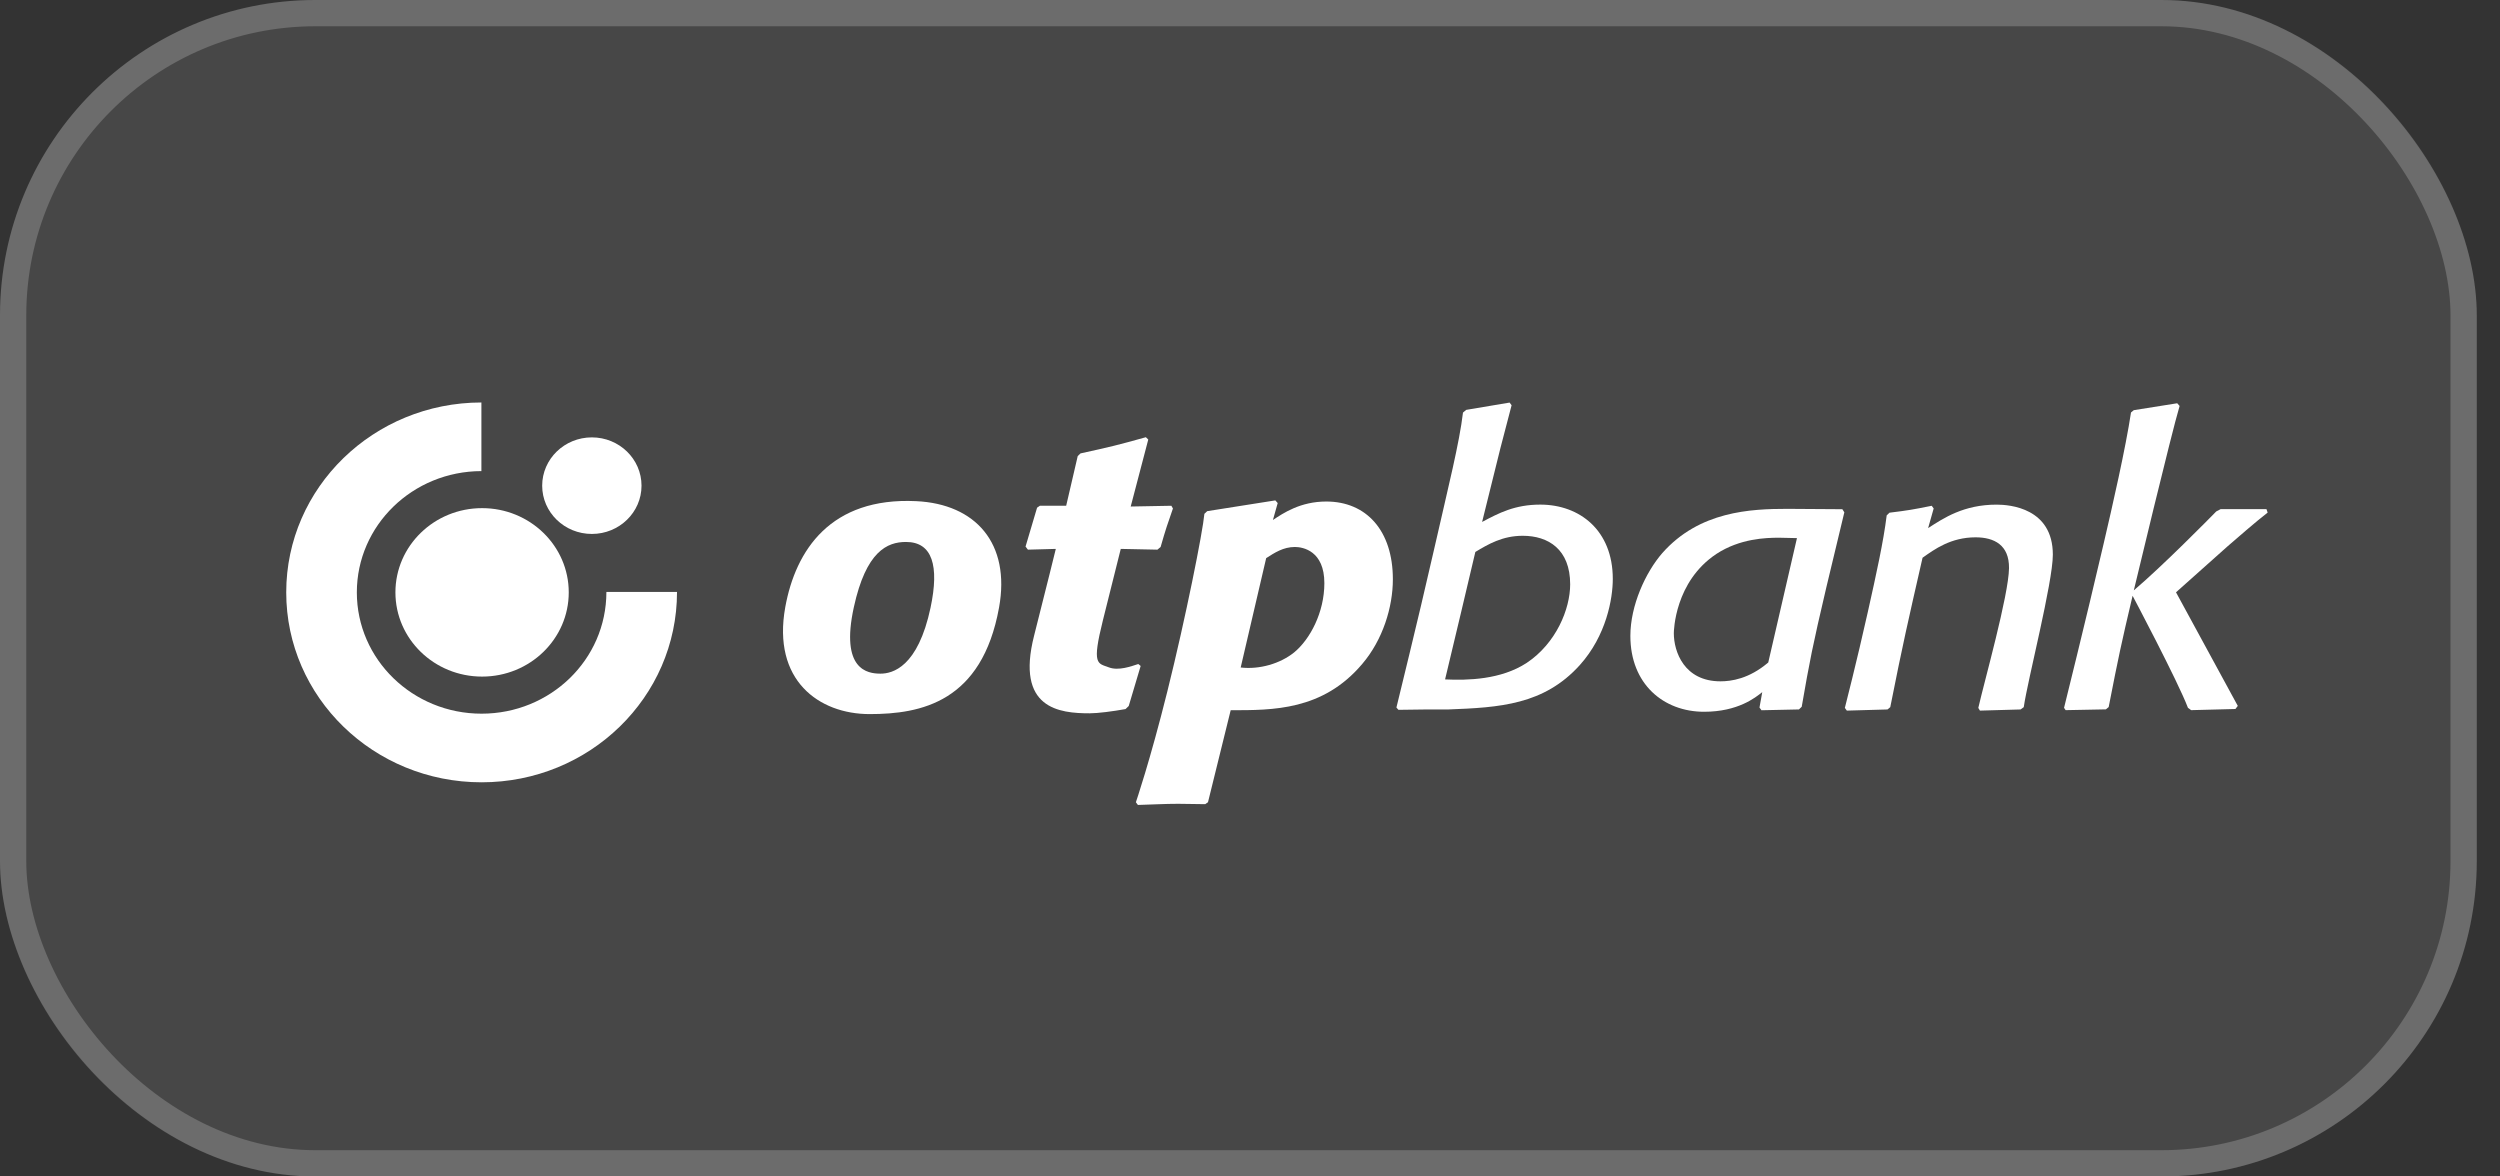 <?xml version="1.0" encoding="UTF-8"?> <svg xmlns="http://www.w3.org/2000/svg" width="102" height="48" viewBox="0 0 102 48" fill="none"><rect x="0" y="0" width="102" height="48" fill="#333333" stroke="none"/><rect width="101.053" height="48" rx="12.87" fill="white" fill-opacity="0.1"></rect><rect x="0.536" y="0.536" width="99.98" height="46.928" rx="12.334" stroke="white" stroke-opacity="0.2" stroke-width="1.072"></rect><g clip-path="url(#clip0_283_23651)"><path fill-rule="evenodd" clip-rule="evenodd" d="M40.761 24.79C40.063 28.642 37.582 29.135 35.482 29.135C33.409 29.135 31.499 27.754 32.039 24.771C32.462 22.44 33.894 20.281 37.378 20.447C39.807 20.561 41.236 22.17 40.761 24.79ZM36.965 22.112C36.2 22.112 35.335 22.488 34.836 24.776C34.281 27.322 35.387 27.485 35.924 27.485C36.411 27.485 37.45 27.228 37.967 24.79C38.328 23.084 38.041 22.112 36.965 22.112Z" fill="white"></path><path fill-rule="evenodd" clip-rule="evenodd" d="M46.052 28.805L45.922 28.93C45.402 29.024 44.79 29.103 44.459 29.103C43.231 29.103 41.43 28.924 42.192 25.931C42.707 23.907 43.077 22.395 43.077 22.395L41.939 22.426L41.842 22.301L42.313 20.713L42.427 20.635H43.5L43.971 18.608L44.085 18.499C45.304 18.232 45.629 18.153 46.751 17.838L46.849 17.933L46.133 20.666L47.791 20.635L47.856 20.745C47.628 21.405 47.564 21.578 47.353 22.317L47.223 22.426L45.727 22.395C45.727 22.395 45.424 23.613 44.998 25.311C44.539 27.146 44.781 27.054 45.24 27.228C45.633 27.379 46.15 27.186 46.442 27.092L46.539 27.171L46.052 28.805Z" fill="white"></path><path fill-rule="evenodd" clip-rule="evenodd" d="M51.935 21.216C52.358 20.934 53.057 20.462 54.113 20.462C55.74 20.462 56.829 21.64 56.829 23.636C56.829 24.767 56.422 26.102 55.577 27.092C53.967 28.993 51.935 28.977 50.212 28.977L49.286 32.731L49.173 32.81C48.799 32.81 48.441 32.795 48.067 32.795C47.514 32.795 47.027 32.826 46.426 32.842L46.344 32.731C46.344 32.731 46.916 31.067 47.629 28.204C48.378 25.2 49.077 21.681 49.139 20.964L49.254 20.855L52.033 20.416L52.13 20.525L51.935 21.216ZM50.62 27.234C51.391 27.323 52.23 27.077 52.799 26.62C53.449 26.087 54.034 24.987 54.034 23.793C54.034 22.473 53.157 22.317 52.832 22.317C52.36 22.317 52.002 22.552 51.66 22.772L50.62 27.234Z" fill="white"></path><path fill-rule="evenodd" clip-rule="evenodd" d="M56.974 28.867C57.083 28.391 57.785 25.599 58.5 22.46C59.113 19.768 59.54 18.088 59.69 16.833L59.82 16.723L61.592 16.425L61.673 16.535L61.218 18.279L60.47 21.295C61.153 20.933 61.803 20.588 62.843 20.588C64.453 20.588 65.802 21.64 65.802 23.62C65.802 24.421 65.542 25.93 64.453 27.139C62.99 28.757 61.185 28.867 59.088 28.946H58.194L57.056 28.961L56.974 28.867ZM58.959 27.72C59.879 27.762 61.234 27.736 62.291 27.045C63.493 26.243 64.063 24.845 64.063 23.84C64.063 22.41 63.169 21.86 62.128 21.86C61.299 21.86 60.714 22.206 60.194 22.52C60.194 22.52 59.059 27.334 58.959 27.72Z" fill="white"></path><path fill-rule="evenodd" clip-rule="evenodd" d="M74.518 23.949C73.949 26.37 73.835 26.966 73.51 28.836L73.397 28.945L71.869 28.978L71.787 28.867L71.9 28.239C71.624 28.459 70.909 29.04 69.527 29.04C67.87 29.04 66.519 27.909 66.519 25.945C66.519 24.704 67.138 23.353 67.82 22.568C69.332 20.855 71.429 20.761 72.925 20.761L75.168 20.776L75.249 20.902L74.518 23.949ZM73.316 21.955C73.072 21.955 72.828 21.939 72.585 21.939C72.048 21.939 70.991 21.971 70.031 22.599C68.324 23.73 68.292 25.757 68.292 25.835C68.292 26.589 68.715 27.798 70.195 27.798C70.633 27.798 71.359 27.699 72.145 27.029L73.316 21.955Z" fill="white"></path><path fill-rule="evenodd" clip-rule="evenodd" d="M82.569 28.852L82.439 28.946L80.781 28.993L80.715 28.883C80.954 27.825 81.955 24.282 81.968 23.18C81.978 22.238 81.367 21.923 80.602 21.923C79.594 21.923 78.928 22.41 78.44 22.756C77.838 25.396 77.644 26.229 77.123 28.852L77.009 28.946L75.351 28.993L75.27 28.883C75.27 28.883 75.763 26.961 76.209 24.961C76.558 23.396 76.844 22.106 76.977 21.028L77.091 20.918C77.855 20.824 78.034 20.793 78.814 20.636L78.894 20.745L78.667 21.547C79.301 21.138 80.114 20.589 81.464 20.589C82 20.589 83.756 20.729 83.756 22.63C83.756 23.767 82.728 27.742 82.569 28.852Z" fill="white"></path><path fill-rule="evenodd" clip-rule="evenodd" d="M88.781 24.166L91.302 28.801L91.204 28.927L89.399 28.974L89.269 28.88C88.848 27.775 87.01 24.308 87.01 24.308C86.539 26.303 86.44 26.774 86.034 28.848L85.92 28.942L84.278 28.974L84.213 28.88C84.213 28.88 85.08 25.395 85.831 22.171C86.183 20.664 86.728 18.276 86.945 16.829L87.059 16.735L88.83 16.453L88.928 16.563C88.6 17.648 87.059 24.088 87.059 24.088C88.224 23.101 90.164 21.134 90.423 20.867L90.602 20.773H92.472L92.52 20.914C92.059 21.267 91.204 22.014 90.895 22.281L88.781 24.166Z" fill="white"></path><path fill-rule="evenodd" clip-rule="evenodd" d="M11.678 24.169C11.678 19.893 15.242 16.426 19.641 16.421V19.221C16.834 19.226 14.559 21.439 14.559 24.169C14.559 26.903 16.838 29.118 19.649 29.118C22.445 29.118 24.741 26.923 24.741 24.15L27.622 24.152C27.622 28.449 24.052 31.918 19.649 31.918C15.247 31.918 11.678 28.449 11.678 24.169Z" fill="white"></path><path fill-rule="evenodd" clip-rule="evenodd" d="M16.133 24.169C16.133 22.271 17.716 20.732 19.669 20.732C21.622 20.732 23.205 22.271 23.205 24.169C23.205 26.067 21.622 27.605 19.669 27.605C17.716 27.605 16.133 26.067 16.133 24.169Z" fill="white"></path><path fill-rule="evenodd" clip-rule="evenodd" d="M22.121 19.816C22.121 18.728 23.029 17.845 24.148 17.845C25.267 17.845 26.174 18.728 26.174 19.816C26.174 20.903 25.267 21.785 24.148 21.785C23.029 21.785 22.121 20.903 22.121 19.816Z" fill="white"></path></g><defs><clipPath id="clip0_283_23651"><rect width="80.842" height="16.421" fill="white" transform="translate(11.678 16.421)"></rect></clipPath></defs></svg> 